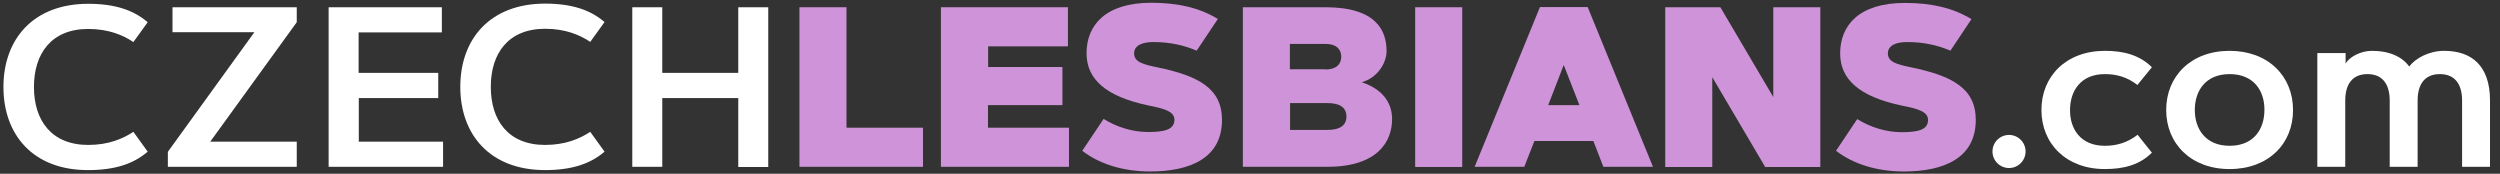 <?xml version="1.0" encoding="utf-8"?>
<!-- Generator: Adobe Illustrator 22.1.0, SVG Export Plug-In . SVG Version: 6.00 Build 0)  -->
<svg version="1.1" id="Vrstva_1" xmlns="http://www.w3.org/2000/svg" xmlns:xlink="http://www.w3.org/1999/xlink" x="0px" y="0px"
	 viewBox="0 0 1450.7 100.8" style="enable-background:new 0 0 1450.7 100.8;" xml:space="preserve">
<rect x="0" y="0" width="1450.7" height="100.8" fill="#333333" stroke="none"/>
<style type="text/css">
	.st0{fill:#FFFFFF;}
	.st1{fill:#CE93D8;}
</style>
<title>site-logo-watermark</title>
<g>
	<path class="st0" d="M51.2,84.1c11.6,0,20-3.5,26.2-7.6L85.7,88c-8.1,7-18.9,10.7-34.5,10.7C19.4,98.8,2,78.4,2,50.5
		C2,22.6,19.4,2.2,51.2,2.2c15.6,0,26.4,3.7,34.5,10.7l-8.3,11.5c-6.1-4.1-14.5-7.6-26.2-7.6c-21.4,0-31.5,14.3-31.5,33.7
		S29.9,84.1,51.2,84.1z"/>
	<path class="st0" d="M172.2,82.2v14.6H97.4v-8.7l50.2-69.4h-47.5V4.2h72.1v8.7L122,82.2H172.2z"/>
	<path class="st0" d="M254.3,42.3v14.6h-46.1v25.3h48.9v14.6h-66.4V4.2h65.7v14.6h-48.3v23.5H254.3z"/>
	<path class="st0" d="M316.3,84.1c11.6,0,20-3.5,26.2-7.6l8.3,11.5c-8.1,7-18.9,10.7-34.5,10.7c-31.8,0-49.2-20.4-49.2-48.3
		c0-27.9,17.4-48.3,49.2-48.3c15.6,0,26.4,3.7,34.5,10.7l-8.3,11.5c-6.1-4.1-14.5-7.6-26.2-7.6c-21.4,0-31.5,14.3-31.5,33.7
		S294.9,84.1,316.3,84.1z"/>
	<path class="st0" d="M428.4,4.2h17.4v92.7h-17.4V56.9h-44.1v39.9h-17.4V4.2h17.4v38.1h44.1V4.2z"/>
	<path class="st1" d="M491.2,74.1h44.4v22.7h-71.7V4.2h27.3V74.1z"/>
	<path class="st1" d="M616.5,38.9V61h-43.2v13.1h47v22.7h-74.3V4.2h73.7v22.7h-46.3v12H616.5z"/>
	<path class="st1" d="M694.4,29.4c-7.2-3.1-15.5-5-25.1-5c-6,0-11.2,1.7-11.2,6.6c0,5,5.3,6.4,13.6,8.1
		c23.6,4.9,37.4,12.1,37.4,30.5c0,22.2-18.6,29.9-41.7,29.9c-15.7,0-29.4-4.3-39.4-12L640.4,69c7.7,4.8,16.9,7.6,25.7,7.6
		c9.2,0,15.4-1.2,15.4-7.1c0-4.8-5.8-6.5-15.1-8.3c-24.8-5.2-35.9-15.3-35.9-30.3c0-16.2,10.9-29.3,37.5-29.3
		c15.8,0,28.2,3,38.7,9.4L694.4,29.4z"/>
	<path class="st1" d="M721.2,96.8V4.2h47.9c29.9,0,35.5,13.9,35.5,25.5c0,6.7-5.2,15.5-14.4,18c14.2,4.8,17.6,14,17.6,21.4
		c0,12.5-7.8,27.7-37.7,27.7H721.2z M769.1,40.3c7,0,9.2-3.7,9.2-7.4c0-3.7-2.2-7.4-9.2-7.4h-20.6v14.7H769.1z M770.1,75.4
		c7.6,0,11.2-2.7,11.2-7.8c0-5.1-3.6-7.8-11.2-7.8h-21.5v15.6H770.1z"/>
	<path class="st1" d="M821.2,4.2h27.3v92.7h-27.3V4.2z"/>
	<path class="st1" d="M884.5,96.8h-28.8l37.9-92.7h27.7l37.9,92.7h-28.8l-5.8-15h-34.2L884.5,96.8z M898.4,61h18.1l-9.1-23.3
		L898.4,61z"/>
	<path class="st1" d="M966.3,4.2h32l30.7,52.1V4.2h27.3v92.7h-32l-30.7-52.1v52.1h-27.3V4.2z"/>
	<path class="st1" d="M1131.8,29.4c-7.2-3.1-15.5-5-25.1-5c-6,0-11.2,1.7-11.2,6.6c0,5,5.3,6.4,13.6,8.1
		c23.6,4.9,37.4,12.1,37.4,30.5c0,22.2-18.6,29.9-41.7,29.9c-15.7,0-29.4-4.3-39.4-12l12.3-18.4c7.7,4.8,16.9,7.6,25.7,7.6
		c9.2,0,15.4-1.2,15.4-7.1c0-4.8-5.8-6.5-15.1-8.3c-24.8-5.2-35.9-15.3-35.9-30.3c0-16.2,10.9-29.3,37.5-29.3
		c15.8,0,28.2,3,38.7,9.4L1131.8,29.4z"/>
	<path class="st0" d="M1165.8,78.3c5.3,0,9.6,4.3,9.6,9.6c0,5.3-4.3,9.6-9.6,9.6c-5.3,0-9.6-4.3-9.6-9.6
		C1156.2,82.6,1160.5,78.3,1165.8,78.3z"/>
	<path class="st0" d="M1221.4,84.6c7,0,13.2-1.9,19-6.4l8.3,10.4c-7.2,7.2-16.6,9.5-27.3,9.5c-22.5,0-36.8-14.8-36.8-34.3
		c0-19.5,14.3-34.3,36.8-34.3c10.7,0,20,2.3,27.3,9.5l-8.4,10.3c-5.8-4.5-11.9-6.3-18.9-6.3c-14.2,0-20.2,10-20.2,20.8
		C1201.1,74.7,1207.2,84.6,1221.4,84.6z"/>
	<path class="st0" d="M1293.8,98.1c-22.5,0-36.8-14.8-36.8-34.3c0-19.5,14.3-34.3,36.8-34.3c22.4,0,36.8,14.7,36.8,34.3
		C1330.7,83.4,1316.3,98.1,1293.8,98.1z M1293.8,43c-14.2,0-20.2,10-20.2,20.8c0,10.9,6.1,20.8,20.2,20.8c14.2,0,20.2-9.9,20.2-20.8
		C1314.1,52.9,1308,43,1293.8,43z"/>
	<path class="st0" d="M1344.9,30.8h16.2v6.1c2.2-3.9,8.8-7.4,15.3-7.4c10.4,0,17.7,3.6,21.6,9.1c3.6-4.7,11.3-9.1,20.3-9.1
		c15.8,0,26.6,8.5,26.6,28.8v38.5h-16.2V58.3c0-9.1-3.9-15.3-12.9-15.3c-9,0-12.9,6.2-12.9,15.3v38.5h-16.2V58.3
		c0-9.1-3.9-15.3-12.9-15.3c-9,0-12.9,6.2-12.9,15.3v38.5h-16.2V30.8z"/>
</g>
</svg>
